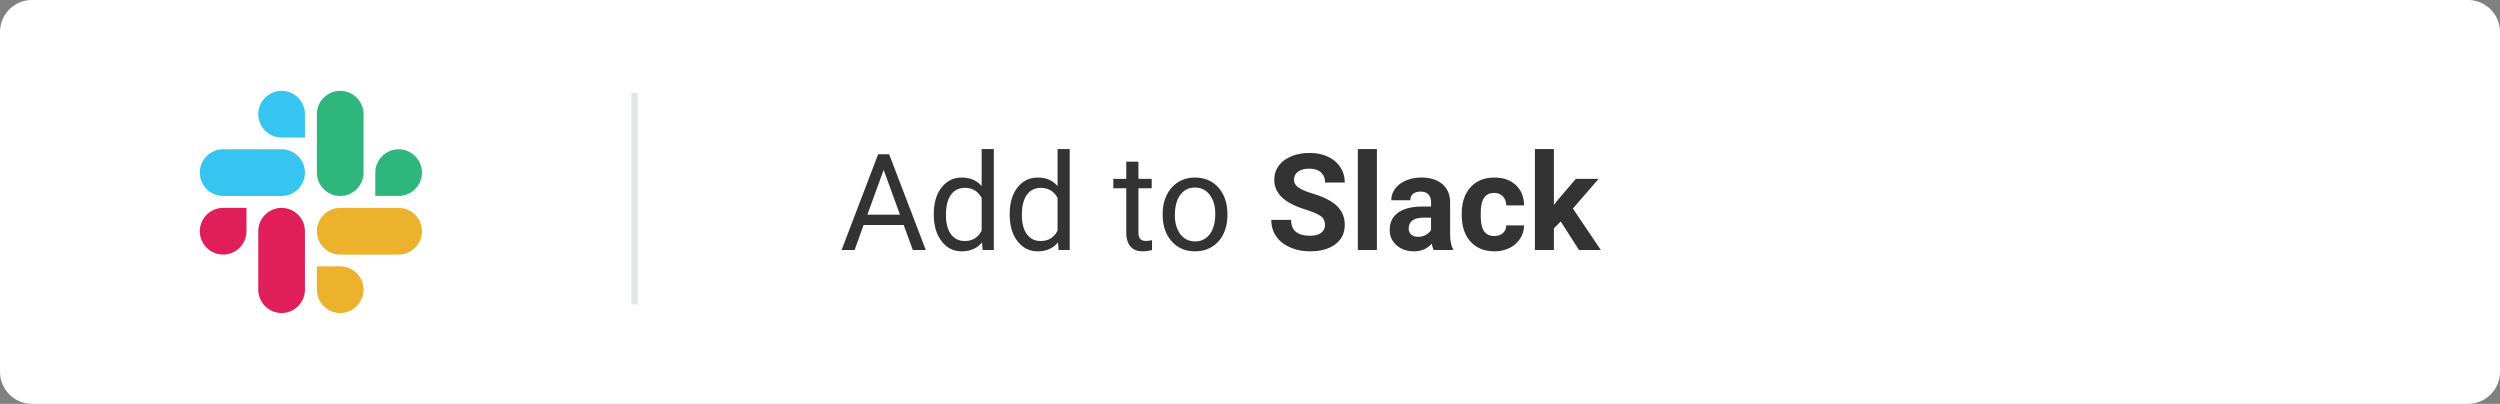 <svg width="390" height="63" viewBox="0 0 390 63" xmlns="http://www.w3.org/2000/svg"><rect x="0" y="0" width="390" height="63" fill="#808080" stroke="none"/><title>btn-add-slack-lg</title><g fill="none" fill-rule="evenodd"><path d="M0 4.996A5 5 0 0 1 5.002 0h379.996A5.003 5.003 0 0 1 390 4.996v53.008A5 5 0 0 1 384.998 63H5.002A5.003 5.003 0 0 1 0 58.004V4.996z" fill="#FFF"/><path d="M140.977 35.104h-6.255L133.317 39h-2.03l5.701-14.93h1.723L144.422 39h-2.02l-1.425-3.896zm-5.66-1.62h5.076L137.85 26.5l-2.533 6.983zm10.356-.124c0-1.702.404-3.07 1.21-4.106.807-1.036 1.863-1.554 3.169-1.554 1.299 0 2.327.445 3.086 1.333V23.25h1.897V39h-1.743l-.092-1.19c-.76.93-1.815 1.395-3.169 1.395-1.285 0-2.333-.526-3.143-1.579-.81-1.053-1.215-2.427-1.215-4.122v-.144zm1.897.216c0 1.258.26 2.242.78 2.953.52.71 1.237 1.066 2.153 1.066 1.203 0 2.081-.54 2.635-1.62V30.88c-.567-1.046-1.439-1.569-2.615-1.569-.93 0-1.654.359-2.173 1.077-.52.717-.78 1.78-.78 3.189zm9.947-.216c0-1.702.403-3.07 1.21-4.106.806-1.036 1.862-1.554 3.168-1.554 1.299 0 2.328.445 3.086 1.333V23.25h1.897V39h-1.743l-.092-1.19c-.759.93-1.815 1.395-3.168 1.395-1.286 0-2.333-.526-3.143-1.579-.81-1.053-1.215-2.427-1.215-4.122v-.144zm1.897.216c0 1.258.26 2.242.779 2.953.52.71 1.237 1.066 2.153 1.066 1.203 0 2.082-.54 2.635-1.62V30.88c-.567-1.046-1.439-1.569-2.614-1.569-.93 0-1.655.359-2.174 1.077-.52.717-.78 1.78-.78 3.189zm18.18-8.357v2.686h2.071v1.467h-2.071v6.88c0 .444.092.778.277 1 .184.222.499.333.943.333.219 0 .52-.041.902-.123V39a5.5 5.5 0 0 1-1.456.205c-.847 0-1.487-.256-1.917-.769-.43-.513-.646-1.24-.646-2.184v-6.88h-2.02v-1.467h2.02V25.22h1.897zm3.783 8.131c0-1.087.214-2.064.641-2.933.428-.868 1.022-1.538 1.784-2.01.763-.471 1.633-.707 2.61-.707 1.51 0 2.733.523 3.666 1.569.933 1.046 1.4 2.437 1.4 4.173v.134c0 1.08-.207 2.049-.62 2.907-.414.858-1.006 1.526-1.775 2.004-.769.479-1.652.718-2.65.718-1.504 0-2.723-.523-3.656-1.569-.933-1.046-1.4-2.43-1.4-4.153v-.133zm1.908.226c0 1.23.285 2.218.856 2.963.57.745 1.335 1.118 2.292 1.118.963 0 1.73-.378 2.296-1.133.568-.756.852-1.814.852-3.174 0-1.217-.29-2.203-.867-2.958-.578-.756-1.345-1.133-2.302-1.133-.936 0-1.692.372-2.266 1.117-.574.746-.861 1.812-.861 3.2zm23.41 1.507c0-.581-.206-1.027-.616-1.338-.41-.311-1.148-.64-2.215-.985-1.066-.345-1.91-.685-2.532-1.02-1.696-.916-2.543-2.15-2.543-3.701 0-.807.227-1.527.681-2.159.455-.632 1.108-1.126 1.959-1.482.851-.355 1.806-.533 2.866-.533 1.066 0 2.017.193 2.85.58.834.386 1.482.931 1.944 1.635.461.704.692 1.504.692 2.4h-3.076c0-.684-.216-1.216-.646-1.595-.431-.38-1.036-.57-1.815-.57-.752 0-1.337.16-1.754.478a1.504 1.504 0 0 0-.625 1.256c0 .485.244.892.733 1.22.489.328 1.208.636 2.158.923 1.75.526 3.025 1.18 3.825 1.958.8.78 1.2 1.75 1.2 2.913 0 1.291-.489 2.305-1.467 3.04-.977.735-2.293 1.102-3.947 1.102-1.149 0-2.195-.21-3.138-.63-.943-.42-1.663-.997-2.158-1.728-.496-.732-.744-1.58-.744-2.543h3.087c0 1.647.984 2.47 2.953 2.47.731 0 1.302-.148 1.712-.445.41-.298.615-.713.615-1.246zm8.1 3.917h-2.974V23.25h2.974V39zm8.87 0a3.29 3.29 0 0 1-.298-.995c-.718.8-1.65 1.2-2.8 1.2-1.086 0-1.987-.314-2.701-.943-.714-.63-1.072-1.422-1.072-2.38 0-1.175.436-2.077 1.308-2.706.871-.63 2.13-.947 3.778-.954h1.364v-.636c0-.512-.131-.922-.395-1.23-.263-.308-.678-.461-1.245-.461-.5 0-.89.12-1.175.358-.283.24-.425.568-.425.985h-2.963c0-.643.198-1.238.594-1.784.397-.547.957-.976 1.682-1.287.725-.311 1.538-.467 2.44-.467 1.368 0 2.453.344 3.256 1.03.803.688 1.205 1.653 1.205 2.897v4.81c.007 1.052.154 1.849.44 2.389V39h-2.993zm-2.451-2.061c.437 0 .84-.097 1.21-.292a1.92 1.92 0 0 0 .82-.785v-1.907h-1.107c-1.484 0-2.273.513-2.369 1.538l-.01.174c0 .37.13.674.39.913.26.24.615.359 1.066.359zm11.894-.123c.547 0 .992-.15 1.333-.451.342-.301.52-.7.534-1.2h2.778a3.801 3.801 0 0 1-.615 2.066 4.06 4.06 0 0 1-1.656 1.456c-.7.345-1.475.518-2.322.518-1.586 0-2.837-.504-3.753-1.512-.916-1.009-1.374-2.401-1.374-4.179v-.195c0-1.709.454-3.072 1.363-4.091.91-1.019 2.157-1.528 3.743-1.528 1.388 0 2.5.395 3.338 1.185.837.79 1.263 1.84 1.276 3.153h-2.778c-.014-.575-.192-1.041-.534-1.4-.341-.359-.793-.538-1.353-.538-.69 0-1.212.25-1.564.753-.352.503-.528 1.318-.528 2.446v.307c0 1.142.174 1.962.523 2.461.349.5.878.749 1.59.749zm10.367-2.266l-1.066 1.066V39h-2.964V23.25h2.964v8.726l.574-.738 2.84-3.333h3.558l-4.009 4.625L249.73 39h-3.404l-2.85-4.45z" fill="#333" fill-rule="nonzero"/><g fill-rule="nonzero"><path d="M38.452 36.073a3.65 3.65 0 0 1-3.642 3.64 3.65 3.65 0 0 1-3.64-3.64 3.65 3.65 0 0 1 3.64-3.642h3.642v3.642zm1.834 0a3.65 3.65 0 0 1 3.641-3.642 3.65 3.65 0 0 1 3.642 3.642v9.117a3.65 3.65 0 0 1-3.642 3.64 3.65 3.65 0 0 1-3.64-3.64v-9.117z" fill="#E01E5A"/><path d="M43.927 21.452a3.65 3.65 0 0 1-3.64-3.642 3.65 3.65 0 0 1 3.64-3.64 3.65 3.65 0 0 1 3.642 3.64v3.642h-3.642zm0 1.834a3.65 3.65 0 0 1 3.642 3.641 3.65 3.65 0 0 1-3.642 3.642H34.81a3.65 3.65 0 0 1-3.64-3.642 3.65 3.65 0 0 1 3.64-3.64h9.117z" fill="#36C5F0"/><path d="M58.548 26.927a3.65 3.65 0 0 1 3.642-3.64 3.65 3.65 0 0 1 3.64 3.64 3.65 3.65 0 0 1-3.64 3.642h-3.642v-3.642zm-1.834 0a3.65 3.65 0 0 1-3.641 3.642 3.65 3.65 0 0 1-3.642-3.642V17.81a3.65 3.65 0 0 1 3.642-3.64 3.65 3.65 0 0 1 3.64 3.64v9.117z" fill="#2EB67D"/><path d="M53.073 41.548a3.65 3.65 0 0 1 3.64 3.642 3.65 3.65 0 0 1-3.64 3.64 3.65 3.65 0 0 1-3.642-3.64v-3.642h3.642zm0-1.834a3.65 3.65 0 0 1-3.642-3.641 3.65 3.65 0 0 1 3.642-3.642h9.117a3.65 3.65 0 0 1 3.64 3.642 3.65 3.65 0 0 1-3.64 3.64h-9.117z" fill="#ECB22E"/></g><path d="M99 15v32" stroke="#E2E6E7" stroke-linecap="square"/></g></svg>